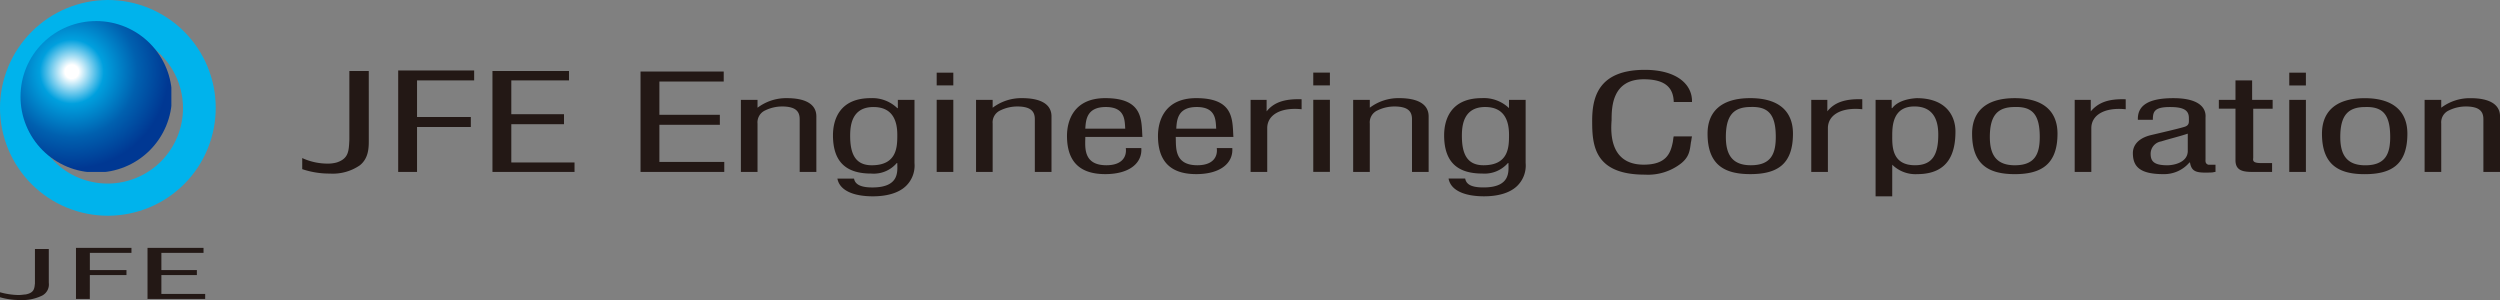 <svg id="Gruppe_1034" data-name="Gruppe 1034" xmlns="http://www.w3.org/2000/svg" xmlns:xlink="http://www.w3.org/1999/xlink" width="475.438" height="57.057" viewBox="0 0 475.438 57.057">
  <rect x="0" y="0" width="475.438" height="57.057" fill="#808080" stroke="none"/>
  <defs>
    <clipPath id="clip-path">
      <path id="Pfad_1238" data-name="Pfad 1238" d="M6.117,20.566A14.343,14.343,0,1,1,20.46,34.909,14.358,14.358,0,0,1,6.117,20.566M0,20.566A20.513,20.513,0,1,0,20.46,0,20.57,20.57,0,0,0,0,20.566" fill="none"/>
    </clipPath>
    <linearGradient id="linear-gradient" x1="0.06" y1="-3.245" x2="0.092" y2="-3.245" gradientUnits="objectBoundingBox">
      <stop offset="0" stop-color="#004da0"/>
      <stop offset="0.12" stop-color="#004da0"/>
      <stop offset="0.82" stop-color="#00b3ec"/>
      <stop offset="1" stop-color="#00b3ec"/>
    </linearGradient>
    <clipPath id="clip-path-2">
      <path id="Pfad_1240" data-name="Pfad 1240" d="M3.7,18.143A14.4,14.4,0,1,0,18.149,3.8,14.358,14.358,0,0,0,3.7,18.143" transform="translate(-3.7 -3.8)" fill="none"/>
    </clipPath>
    <radialGradient id="radial-gradient" cx="0.34" cy="0.336" r="0.755" gradientTransform="translate(0)" gradientUnits="objectBoundingBox">
      <stop offset="0" stop-color="#fff"/>
      <stop offset="0.06" stop-color="#fff"/>
      <stop offset="0.281" stop-color="#00a0de"/>
      <stop offset="0.573" stop-color="#0060af"/>
      <stop offset="0.85" stop-color="#003893"/>
      <stop offset="1" stop-color="#003893"/>
    </radialGradient>
  </defs>
  <path id="Pfad_1236" data-name="Pfad 1236" d="M9.281,51.344A2.387,2.387,0,0,1,8.015,53.77a8.619,8.619,0,0,1-4.219.844A13.361,13.361,0,0,1,0,54.086v-.949a14.05,14.05,0,0,0,3.48.527c.633,0,1.055-.105,1.371-.105,1.687-.316,1.687-1.16,1.793-2.109V44.911H9.281Zm7.8,3.059H14.449V44.7H25v.949h-7.91v3.269h6.961v.949H17.085Zm21.937,0H28.054V44.7H38.706v.949H30.69v3.269h6.75v.949H30.69v3.586h8.332Z" transform="translate(0 2.443)" fill="#231815"/>
  <g id="Gruppe_1035" data-name="Gruppe 1035">
    <g id="Gruppe_1034-2" data-name="Gruppe 1034" clip-path="url(#clip-path)">
      <path id="Pfad_1237" data-name="Pfad 1237" d="M21.631,62.657-19.5,21.631,21.631-19.5,62.657,21.631Z" transform="translate(-1.066 -1.066)" fill="url(#linear-gradient)"/>
    </g>
  </g>
  <g id="Gruppe_1037" data-name="Gruppe 1037" transform="translate(3.902 4.008)">
    <g id="Gruppe_1036" data-name="Gruppe 1036" clip-path="url(#clip-path-2)">
      <path id="Pfad_1239" data-name="Pfad 1239" d="M3.7,3.8H32.387V32.487H3.7Z" transform="translate(-3.7 -3.8)" fill="url(#radial-gradient)"/>
    </g>
  </g>
  <path id="Pfad_1241" data-name="Pfad 1241" d="M118.834,32.006V12.916h15.82v1.9H122.42v6.328h11.5v1.9h-11.5v7.066h12.339v1.9Zm22.148-12.129a9.017,9.017,0,0,1,5.7-1.9c3.375,0,5.59,1.055,5.59,3.48V32.006H149.1V21.986c0-1.477-.738-2.426-3.375-2.426a7.362,7.362,0,0,0-3.164.738,2.5,2.5,0,0,0-1.477,2.531v9.175h-3.164V18.3h3.164v1.582Zm22.148-.211c3.586,0,4.535,2.531,4.535,5.273,0,2.215,0,5.8-4.851,5.8-3.164,0-4.113-2.215-4.113-5.59,0-1.793.211-5.484,4.43-5.484m4.535.211a6.842,6.842,0,0,0-5.062-1.9c-6.012,0-7.172,4.219-7.172,7.066,0,5.484,2.953,7.277,7.277,7.277a5.756,5.756,0,0,0,4.851-2h.105c0,1.477.527,4.64-4.746,4.64-1.9,0-3.269-.422-3.48-1.687h-3.164c.422,2.32,3.164,3.375,6.75,3.375,2.426,0,4.746-.527,6.222-1.9a5.408,5.408,0,0,0,1.687-4.43V18.3H167.77v1.582Zm7.488-1.582h3.164v13.71h-3.164Zm0-5.168h3.164v2.426h-3.164Zm10.547,6.75a9.017,9.017,0,0,1,5.7-1.9c3.375,0,5.59,1.055,5.59,3.48V32.006H193.82V21.986c0-1.477-.738-2.426-3.375-2.426a7.363,7.363,0,0,0-3.164.738A2.5,2.5,0,0,0,185.8,22.83v9.175H182.64V18.3H185.8v1.582Zm17.718,3.9c.105-1.582.211-4.113,3.9-4.113s3.586,2.531,3.691,4.113Zm7.7,3.691c.211,1.582-.633,3.269-3.691,3.269-4.535,0-4.008-3.586-4.008-5.379H214.28c-.211-3.164.211-7.383-7.066-7.383-6.012,0-7.277,4.324-7.277,7.172,0,5.484,3.058,7.277,7.277,7.277,4.746,0,7.066-2.215,6.855-4.957Zm9.6-3.691c.105-1.582.211-4.113,3.9-4.113s3.586,2.531,3.691,4.113Zm7.7,3.691c.211,1.582-.633,3.269-3.691,3.269-4.535,0-4.008-3.586-4.113-5.379h10.968c-.211-3.164.211-7.383-7.066-7.383-6.011,0-7.277,4.324-7.277,7.172,0,5.484,3.058,7.277,7.277,7.277,4.746,0,7.066-2.215,6.855-4.957Zm9.386-6.855c1.371-1.793,3.375-2.531,6.75-2.426v1.9c-4.113-.422-6.539,1.16-6.539,3.586v8.332h-3.164V18.3H237.9v2.32Zm8.965-2.32h3.164v13.71h-3.164Zm0-5.168h3.164v2.426h-3.164Zm10.652,6.75a9.017,9.017,0,0,1,5.7-1.9c3.375,0,5.59,1.055,5.59,3.48V32.006h-3.164V21.986c0-1.477-.738-2.426-3.375-2.426A7.362,7.362,0,0,0,259,20.3a2.5,2.5,0,0,0-1.477,2.531v9.175h-3.164V18.3h3.164v1.582Zm22.042-.211c3.586,0,4.535,2.531,4.535,5.273,0,2.215,0,5.8-4.851,5.8-3.164,0-4.113-2.215-4.113-5.59,0-1.793.211-5.484,4.43-5.484m4.535.211a6.928,6.928,0,0,0-5.168-1.9c-6.012,0-7.172,4.219-7.172,7.066,0,5.484,2.953,7.277,7.277,7.277a5.885,5.885,0,0,0,4.851-2h.105c0,1.477.527,4.64-4.746,4.64-2,0-3.269-.422-3.48-1.687H272.5c.422,2.32,3.164,3.375,6.75,3.375,2.426,0,4.746-.527,6.222-1.9a5.408,5.408,0,0,0,1.687-4.43V18.3h-3.164v1.582Zm31.323-1.266c-.105-2.32-1.266-4.219-5.7-4.219-6.012,0-6.117,5.273-6.117,7.8-.211,2.637-.211,8.437,6.117,8.437,4.219,0,5.062-2.109,5.484-4.113.105-.422.105-.844.211-1.266h3.48c-.105.422-.105.738-.211,1.16-.211,1.582-.316,2.742-1.9,4.008a10.244,10.244,0,0,1-6.855,2.109c-9.7,0-10.019-5.7-10.019-10.23,0-4.324,1.055-9.7,10.019-9.7,6.012,0,9.07,2.742,8.965,6.117h-3.48Zm19.406,6.75c0,3.269-.949,5.379-4.746,5.379-3.691,0-4.746-2.215-4.746-5.379,0-4.113,1.476-5.7,4.746-5.7,3.375-.105,4.746,1.477,4.746,5.7m3.269-.633c0-4.113-2.531-6.75-8.121-6.75s-8.121,2.637-8.121,6.75c0,5.906,3.164,7.7,8.121,7.7,5.062,0,8.121-1.793,8.121-7.7m6.433-4.113c1.371-1.793,3.375-2.531,6.75-2.426v1.9c-4.113-.422-6.539,1.16-6.539,3.586v8.332h-3.164V18.3h3.058v2.32Zm21.2,4.324c0,3.691-1.055,5.8-4.43,5.8-4.43,0-4.324-3.691-4.324-5.59s.105-5.59,4.219-5.59c4.219,0,4.535,3.586,4.535,5.379m-8.754,5.7a6.278,6.278,0,0,0,4.746,1.793c6.117,0,7.277-4.219,7.277-8.121,0-2.848-1.687-6.328-7.383-6.328-1.793.105-3.691.633-4.641,1.9h-.105V18.3h-3.059V36.646h3.164Zm28.054-5.273c0,3.269-.949,5.379-4.746,5.379-3.691,0-4.746-2.215-4.746-5.379,0-4.113,1.477-5.7,4.746-5.7,3.375-.105,4.746,1.477,4.746,5.7m3.375-.633c0-4.113-2.531-6.75-8.121-6.75s-8.121,2.637-8.121,6.75c0,5.906,3.164,7.7,8.121,7.7s8.121-1.793,8.121-7.7m6.222-4.113c1.476-1.793,3.375-2.531,6.75-2.426v1.9c-4.113-.422-6.539,1.16-6.539,3.586v8.332h-3.164V18.3h3.059v2.32ZM413.082,28c0,2.215-2.637,2.742-3.9,2.742-2.637,0-3.164-.844-3.164-2.215a2.385,2.385,0,0,1,2-2.32c1.687-.527,3.48-.949,5.062-1.477V28Zm5.273,2.637h-1.371c-.633-.211-.527-.738-.527-1.055V21.67c0-.316.527-3.691-6.117-3.691-4.535,0-6.855,1.266-6.75,4.113h2.848c0-1.582.316-2.426,3.269-2.426,2.637,0,3.586.633,3.586,2.109,0,.738.105,1.266-.633,1.582-.422.211-4.957,1.266-6.75,1.687-3.164.844-3.269,2.848-3.269,3.375,0,2.531,1.266,4.008,5.8,4.008a6.31,6.31,0,0,0,4.957-2.215h.105c.316,1.9,1.371,2,4.113,1.9.211,0,.527-.105.738-.105V30.635ZM425.421,18.3h3.8v1.687h-3.691v9.281c0,.422-.316,1.055,1.477,1.055h2.109v1.687h-3.586c-1.9,0-3.375-.211-3.375-2.215V19.983h-3.164V18.3h3.164V14.6h3.164V18.3Zm6.961,0h3.164v13.71h-3.164Zm0-5.168h3.164v2.426h-3.164Zm19.195,12.234c0,3.269-.949,5.379-4.746,5.379-3.691,0-4.746-2.215-4.746-5.379,0-4.113,1.477-5.7,4.746-5.7,3.375-.105,4.746,1.477,4.746,5.7m3.269-.633c0-4.113-2.531-6.75-8.121-6.75s-8.121,2.637-8.121,6.75c0,5.906,3.164,7.7,8.121,7.7,5.062,0,8.121-1.793,8.121-7.7m6.328-4.851a9.018,9.018,0,0,1,5.7-1.9c3.375,0,5.59,1.055,5.59,3.48V32.006h-3.164V21.986c0-1.477-.738-2.426-3.375-2.426a7.363,7.363,0,0,0-3.164.738,2.5,2.5,0,0,0-1.476,2.531v9.175h-3.164V18.3h3.164v1.582ZM67.156,25.889c0,1.477,0,3.48-1.687,4.851a9.078,9.078,0,0,1-5.7,1.582,16.257,16.257,0,0,1-5.273-.844V29.369a11.592,11.592,0,0,0,4.746,1.055,6.27,6.27,0,0,0,1.793-.211c2.32-.738,2.32-2.215,2.426-4.324V12.811h3.691Zm9.175,6.117H72.746v-19.3H87.194v1.9H76.331v6.961h10.23v1.9H76.331Zm29.952,0H90.675V12.811h14.554V14.6H94.26v6.433H104.28v1.9H94.26v7.277h12.023Z" transform="translate(2.979 0.689)" fill="#231815"/>
</svg>
